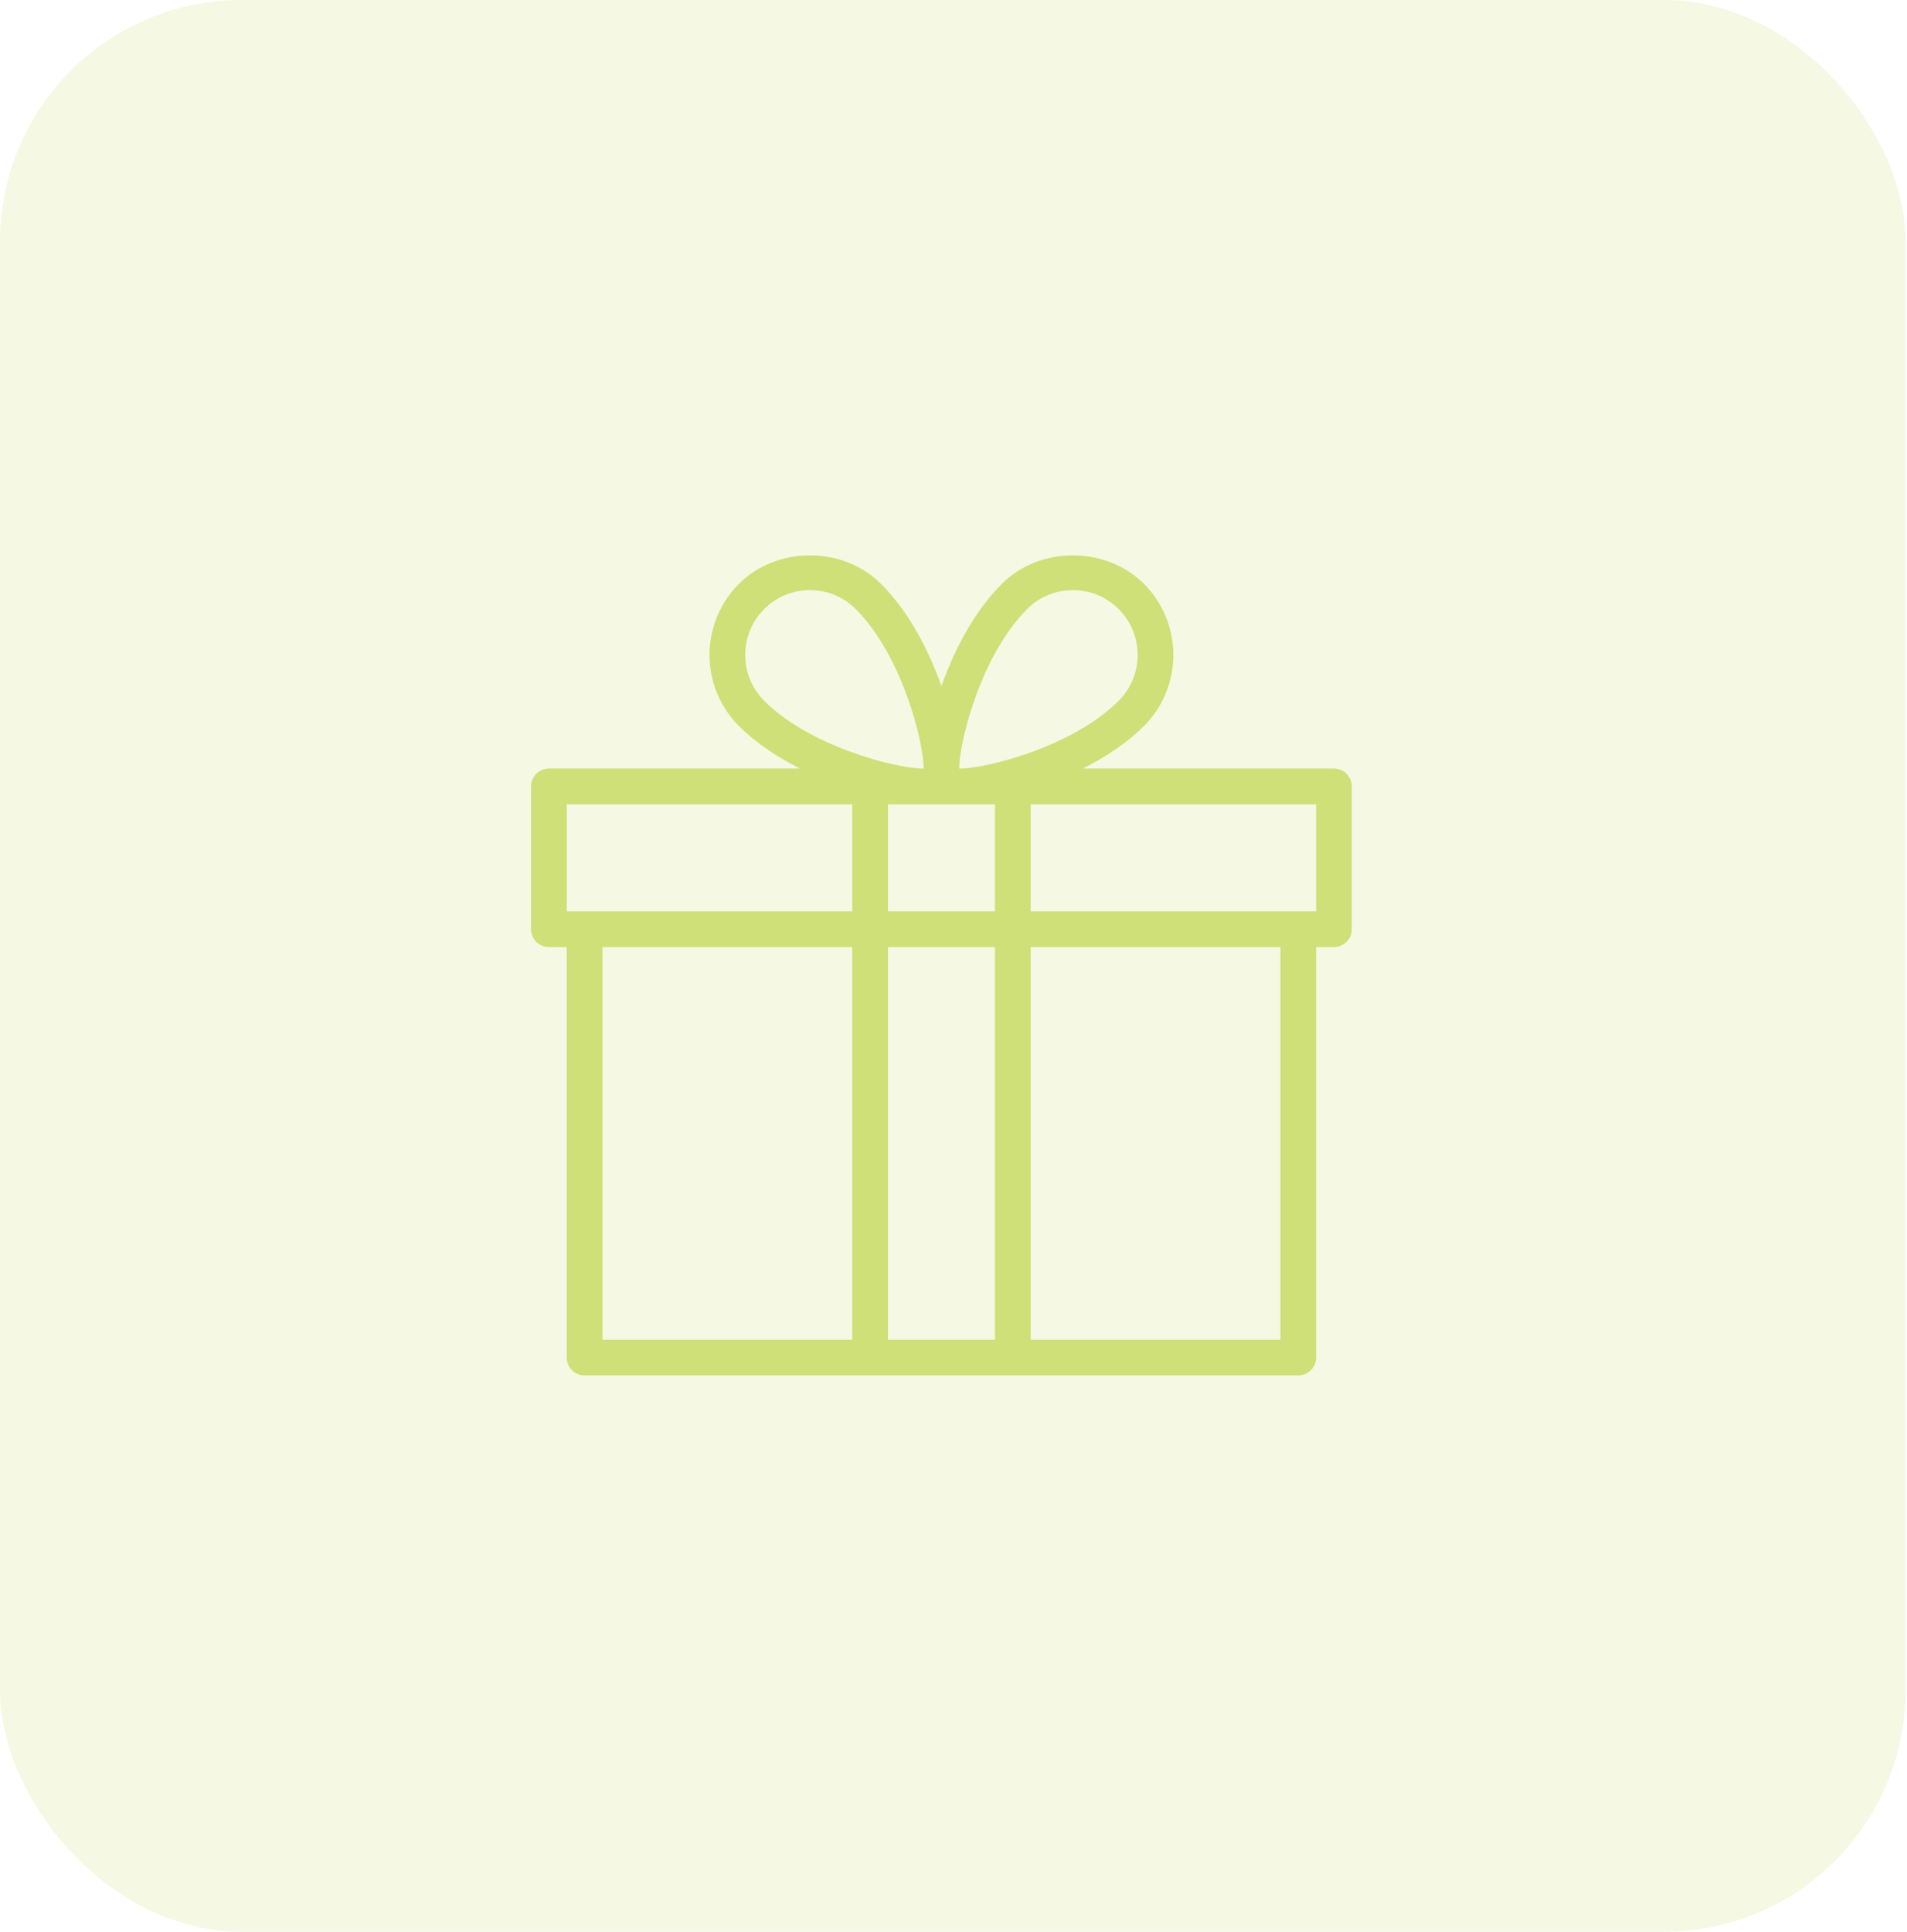 <svg xmlns="http://www.w3.org/2000/svg" width="79" height="80" viewBox="0 0 79 80" fill="none"><rect width="78.941" height="80" rx="10" fill="#CEE077" fill-opacity="0.2"></rect><path d="M55.261 31.83H44.857C45.779 31.362 46.671 30.785 47.389 30.067C49.012 28.444 49.012 25.803 47.389 24.18C45.816 22.607 43.076 22.606 41.503 24.18C40.344 25.339 39.526 26.933 39 28.414C38.474 26.933 37.656 25.339 36.497 24.18C34.923 22.606 32.181 22.607 30.611 24.18C28.988 25.803 28.988 28.444 30.611 30.067C31.329 30.785 32.221 31.362 33.143 31.83H22.739C22.331 31.83 22 32.161 22 32.569V38.482C22 38.89 22.331 39.221 22.739 39.221H23.478V56.222C23.478 56.63 23.809 56.961 24.217 56.961H36.044H41.956H53.783C54.191 56.961 54.522 56.63 54.522 56.222V39.221H55.261C55.669 39.221 56 38.89 56 38.482V32.569C56 32.161 55.669 31.83 55.261 31.83ZM35.304 55.483H24.957V39.222H35.304V55.483ZM35.304 37.743H24.217H23.478V33.309H35.304V37.743ZM31.656 29.021C30.609 27.975 30.609 26.272 31.656 25.225C32.163 24.717 32.837 24.439 33.554 24.439C34.271 24.439 34.944 24.717 35.452 25.225C37.352 27.125 38.245 30.651 38.265 31.807C38.265 31.814 38.264 31.824 38.264 31.83H38.183C36.981 31.789 33.532 30.896 31.656 29.021ZM41.218 55.483H36.783V39.222H41.218V55.483ZM41.218 37.743H36.783V33.309H38.305H38.307H39.693H39.695H41.218V37.743ZM39.818 31.83H39.736C39.736 31.824 39.735 31.814 39.735 31.807C39.755 30.651 40.648 27.125 42.548 25.225C43.056 24.717 43.729 24.439 44.446 24.439C45.163 24.439 45.837 24.717 46.344 25.225C47.391 26.272 47.391 27.975 46.344 29.022C44.468 30.896 41.019 31.789 39.818 31.83ZM53.044 55.483H42.696V39.222H53.044V55.483ZM54.522 37.743H53.783H42.696V33.309H54.522V37.743Z" fill="#CEE077"></path></svg>